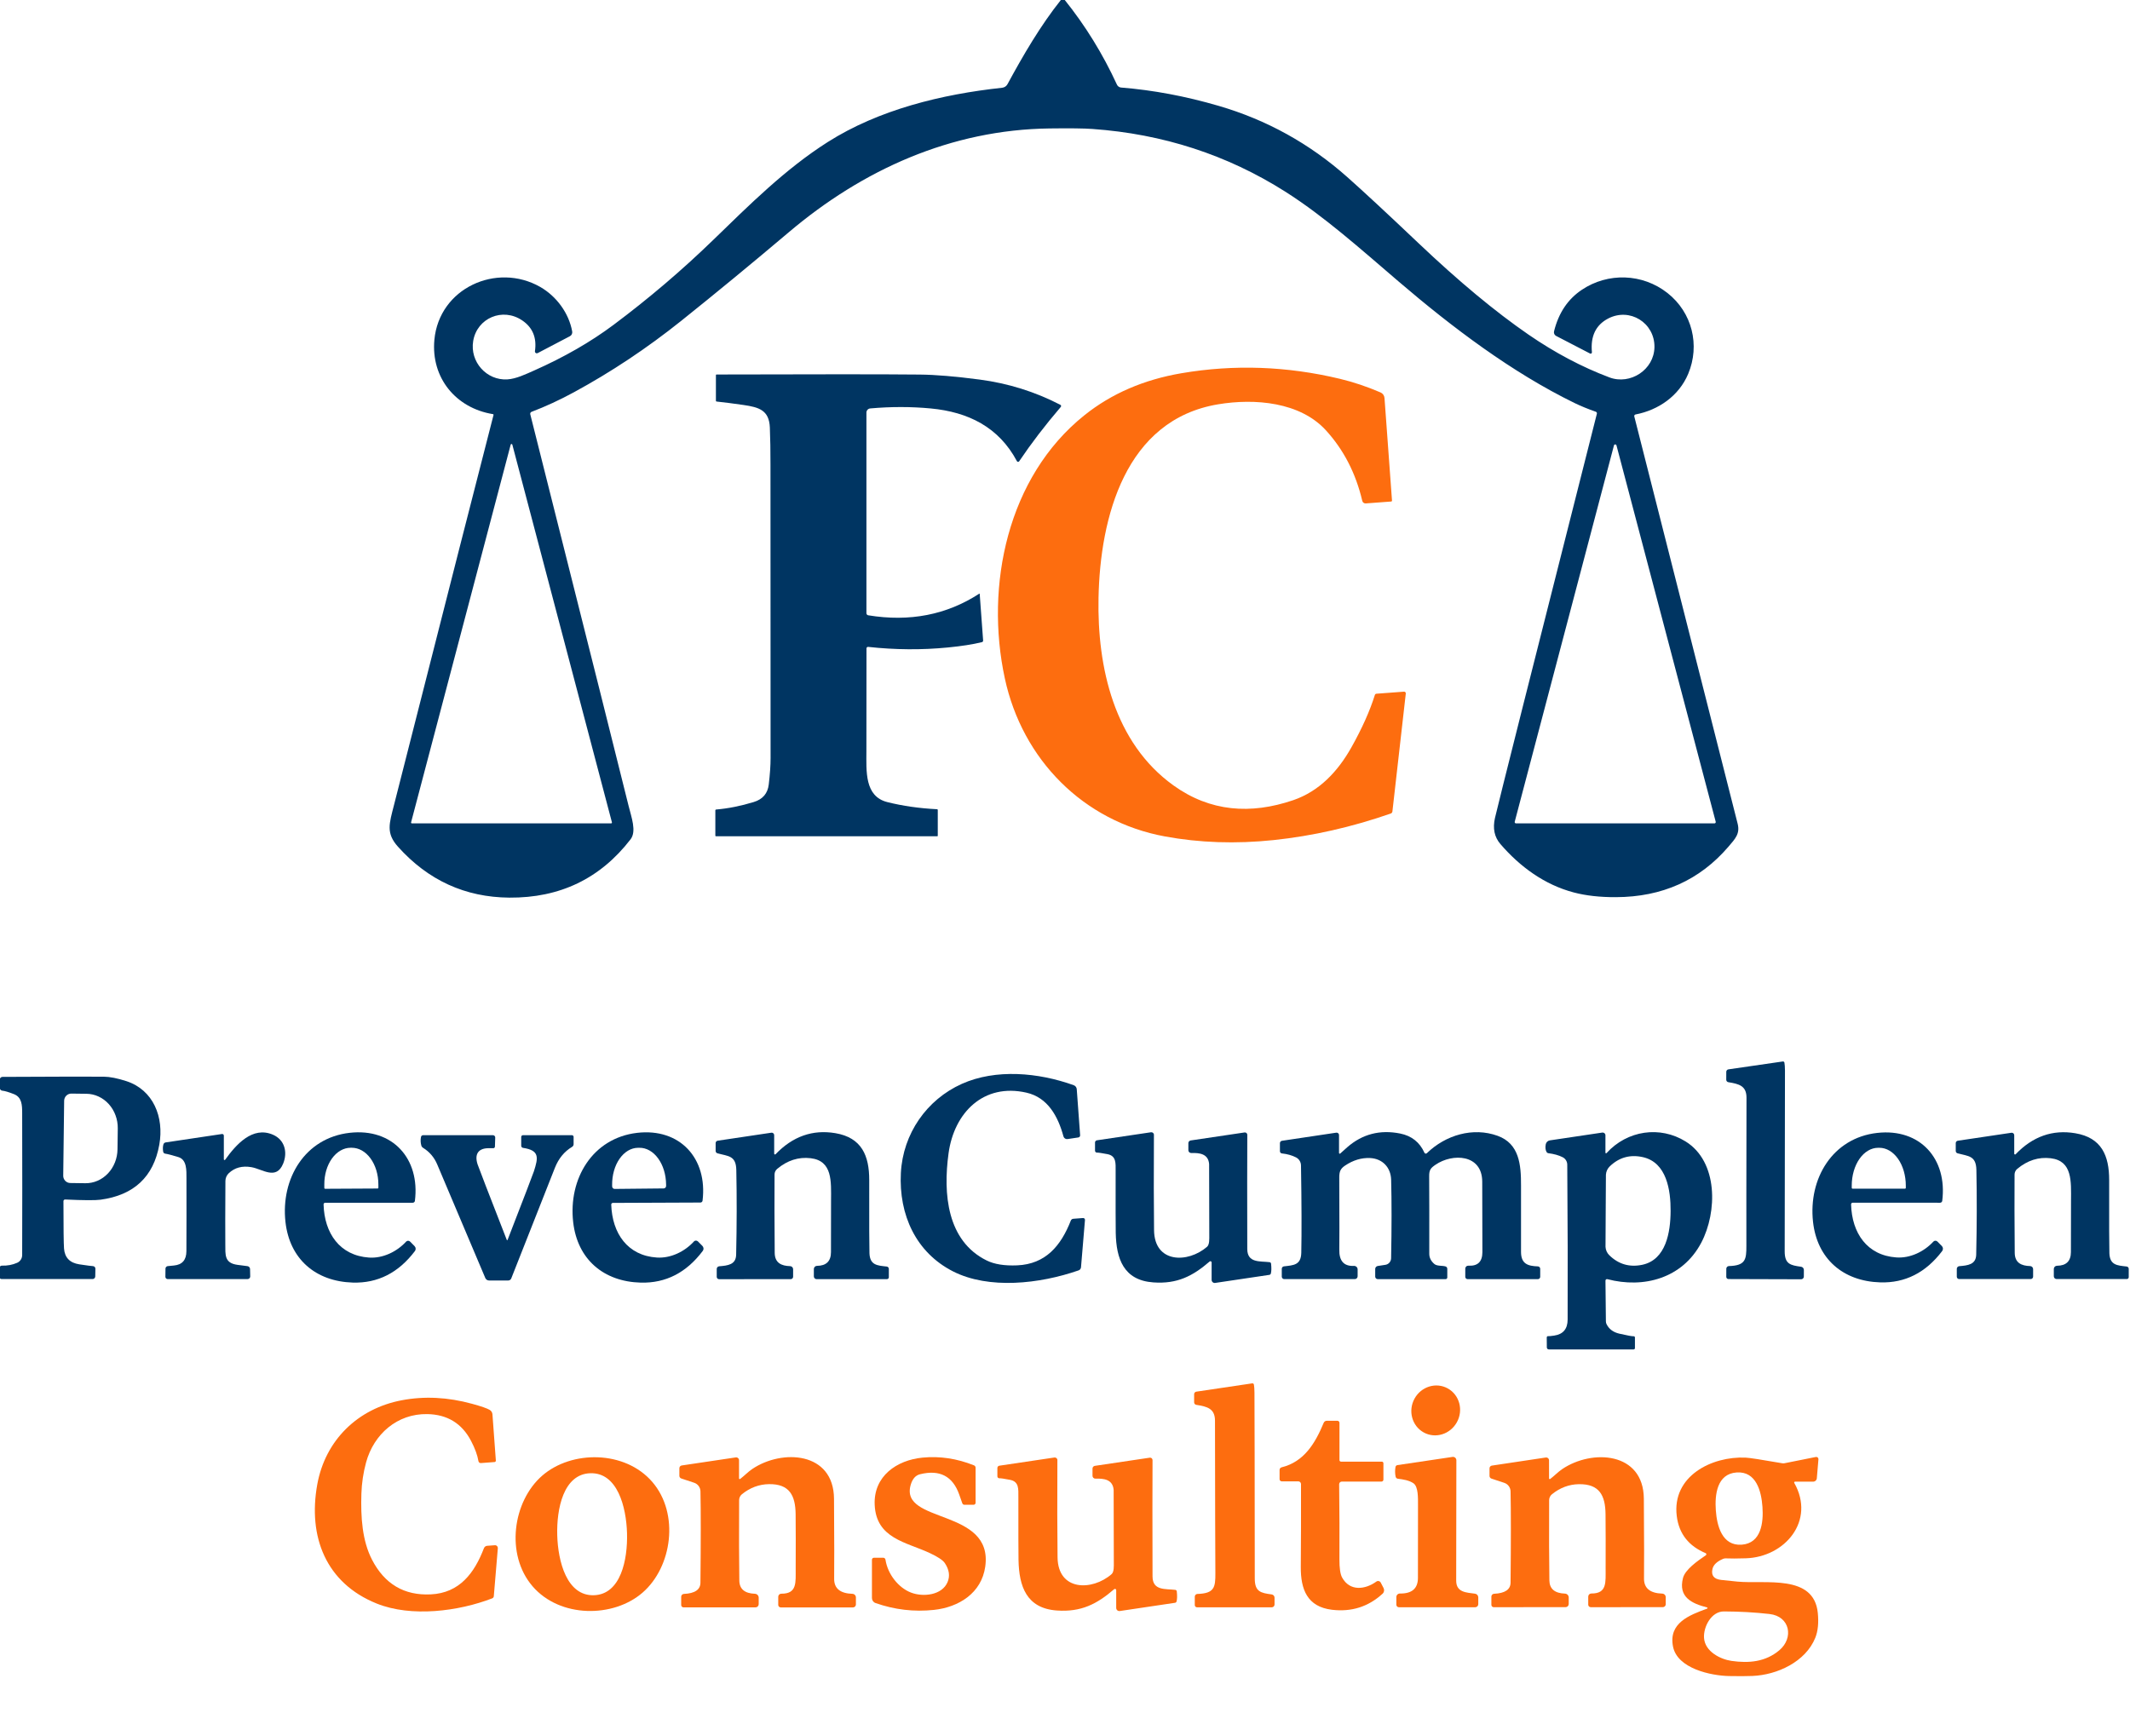 <svg xmlns="http://www.w3.org/2000/svg" width="146" height="119" viewBox="0 0 146 119" fill="none"><g clip-path="url(#clip0_58_822)"><g clip-path="url(#clip1_58_822)"><path d="M109.118 24.15C109.12 24.166 109.117 24.183 109.11 24.197C109.103 24.212 109.093 24.224 109.079 24.233C109.066 24.242 109.051 24.248 109.035 24.249C109.02 24.25 109.004 24.246 108.99 24.238L106.662 23.03C106.607 23.001 106.563 22.954 106.537 22.898C106.512 22.841 106.506 22.777 106.521 22.717C106.831 21.457 107.468 20.507 108.431 19.865C110.215 18.673 112.579 18.738 114.296 20.088C115.994 21.426 116.541 23.671 115.716 25.633C115.081 27.143 113.685 28.112 112.106 28.416C112.091 28.419 112.077 28.424 112.065 28.433C112.053 28.441 112.042 28.452 112.034 28.465C112.027 28.477 112.021 28.492 112.019 28.506C112.017 28.521 112.018 28.536 112.022 28.551C116.033 44.35 118.394 53.657 119.106 56.472C119.279 57.157 118.947 57.498 118.473 58.051C116.505 60.345 113.934 61.498 110.761 61.509C109.662 61.513 108.698 61.405 107.869 61.185C105.873 60.658 104.185 59.427 102.839 57.86C102.432 57.386 102.31 56.792 102.472 56.08C102.697 55.097 105.025 45.858 109.457 28.365C109.465 28.338 109.461 28.309 109.448 28.284C109.435 28.259 109.413 28.24 109.387 28.23C108.84 28.038 108.354 27.838 107.927 27.631C103.627 25.533 99.554 22.454 95.872 19.304C93.26 17.069 90.742 14.814 88.086 13.131C84.112 10.615 79.712 9.185 74.885 8.842C74.314 8.8 73.337 8.788 71.954 8.806C65.184 8.888 59.125 11.643 54.08 15.912C51.544 18.057 49.078 20.088 46.685 22.003C44.347 23.872 41.899 25.502 39.34 26.892C38.367 27.421 37.398 27.869 36.433 28.236C36.401 28.248 36.375 28.271 36.359 28.302C36.343 28.332 36.339 28.367 36.347 28.401C40.428 44.613 42.675 53.564 43.087 55.252C43.275 56.018 43.648 56.989 43.221 57.544C41.145 60.236 38.375 61.568 34.91 61.541C31.887 61.517 29.344 60.354 27.28 58.051C26.444 57.118 26.681 56.472 27.003 55.207C30.77 40.396 33.044 31.478 33.828 28.453C33.83 28.447 33.83 28.44 33.829 28.433C33.828 28.427 33.825 28.42 33.822 28.415C33.818 28.409 33.813 28.404 33.807 28.4C33.802 28.397 33.795 28.394 33.789 28.393C31.247 27.981 29.535 25.903 29.774 23.3C30.102 19.748 34.044 17.972 37.025 19.67C38.145 20.309 38.998 21.473 39.221 22.728C39.232 22.791 39.223 22.857 39.195 22.915C39.167 22.973 39.121 23.02 39.065 23.05L36.854 24.209C36.833 24.219 36.81 24.224 36.786 24.223C36.763 24.221 36.74 24.213 36.721 24.199C36.701 24.185 36.686 24.166 36.677 24.145C36.668 24.123 36.664 24.099 36.668 24.076C36.801 23.16 36.514 22.46 35.809 21.977C34.457 21.047 32.697 21.808 32.435 23.377C32.195 24.81 33.357 26.096 34.774 26.011C35.37 25.976 36.022 25.663 36.619 25.398C38.674 24.486 40.488 23.443 42.061 22.267C44.468 20.467 46.736 18.535 48.866 16.471C51.361 14.051 53.827 11.587 56.739 9.737C60.235 7.519 64.544 6.462 68.695 6.016C68.77 6.007 68.842 5.981 68.906 5.939C68.969 5.896 69.021 5.839 69.058 5.772C70.14 3.774 71.328 1.735 72.743 -0.034C72.756 -0.05 72.772 -0.063 72.79 -0.072C72.809 -0.081 72.829 -0.086 72.85 -0.086C72.87 -0.086 72.891 -0.081 72.909 -0.072C72.928 -0.063 72.944 -0.05 72.957 -0.034C74.394 1.754 75.594 3.699 76.559 5.8C76.584 5.856 76.624 5.905 76.675 5.94C76.725 5.976 76.784 5.997 76.846 6.002C79.036 6.177 81.263 6.595 83.528 7.256C86.827 8.218 89.77 9.848 92.356 12.146C93.474 13.139 95.103 14.651 97.243 16.683C99.988 19.289 102.497 21.374 104.77 22.94C106.584 24.188 108.433 25.166 110.318 25.875C111.744 26.41 113.383 25.355 113.404 23.794C113.426 22.138 111.713 21.055 110.217 21.845C109.379 22.289 109.013 23.057 109.118 24.15ZM28.178 56.378C28.176 56.386 28.175 56.395 28.177 56.404C28.179 56.413 28.183 56.421 28.188 56.428C28.193 56.435 28.2 56.441 28.208 56.445C28.216 56.449 28.225 56.451 28.234 56.451H41.888C41.897 56.451 41.905 56.449 41.913 56.445C41.921 56.441 41.928 56.435 41.934 56.428C41.939 56.421 41.943 56.413 41.944 56.404C41.946 56.395 41.946 56.386 41.944 56.378L35.117 30.483C35.113 30.47 35.106 30.459 35.096 30.451C35.086 30.444 35.074 30.439 35.061 30.439C35.048 30.439 35.035 30.444 35.025 30.451C35.015 30.459 35.008 30.47 35.005 30.483L28.178 56.378ZM103.826 56.339C103.823 56.352 103.822 56.366 103.825 56.379C103.828 56.392 103.833 56.405 103.842 56.416C103.85 56.427 103.86 56.435 103.873 56.441C103.885 56.448 103.898 56.451 103.912 56.451H117.517C117.531 56.451 117.544 56.448 117.556 56.441C117.568 56.435 117.579 56.427 117.587 56.416C117.596 56.405 117.601 56.392 117.604 56.379C117.607 56.366 117.606 56.352 117.603 56.339L110.8 30.533C110.795 30.515 110.783 30.498 110.768 30.487C110.752 30.475 110.734 30.469 110.714 30.469C110.695 30.469 110.676 30.475 110.661 30.487C110.646 30.498 110.634 30.515 110.629 30.533L103.826 56.339Z" fill="#003562"></path><path d="M96.239 47.42C96.255 47.419 96.272 47.421 96.287 47.427C96.303 47.433 96.317 47.443 96.329 47.455C96.34 47.467 96.349 47.481 96.354 47.497C96.36 47.512 96.362 47.529 96.36 47.546L95.442 55.634C95.438 55.666 95.425 55.696 95.405 55.722C95.385 55.747 95.358 55.766 95.328 55.776C92.641 56.71 89.963 57.316 87.295 57.596C84.705 57.867 82.222 57.783 79.846 57.345C74.257 56.316 70.074 52.075 68.875 46.509C67.504 40.156 69.052 32.694 74.33 28.47C76.18 26.988 78.401 26.027 80.995 25.586C84.595 24.974 88.212 25.102 91.846 25.972C92.781 26.197 93.709 26.509 94.632 26.907C94.707 26.939 94.771 26.992 94.818 27.058C94.865 27.125 94.894 27.204 94.9 27.286L95.414 34.317C95.415 34.325 95.414 34.333 95.412 34.341C95.409 34.349 95.405 34.356 95.4 34.362C95.395 34.369 95.388 34.374 95.381 34.378C95.374 34.381 95.366 34.384 95.358 34.384L93.613 34.514C93.56 34.517 93.507 34.502 93.463 34.47C93.42 34.438 93.389 34.392 93.377 34.34C92.932 32.444 92.098 30.828 90.874 29.491C89.11 27.567 86.023 27.297 83.492 27.72C77.13 28.781 75.408 35.464 75.298 40.99C75.203 45.743 76.363 50.921 80.432 53.846C82.95 55.656 85.73 55.853 88.643 54.86C90.421 54.253 91.701 52.896 92.632 51.237C93.359 49.942 93.895 48.745 94.239 47.647C94.246 47.623 94.26 47.602 94.279 47.587C94.299 47.571 94.322 47.562 94.347 47.561L96.239 47.42Z" fill="#FD6D0F"></path><path d="M67.127 40.7C67.129 40.698 67.132 40.697 67.135 40.697C67.138 40.697 67.141 40.697 67.144 40.699C67.146 40.7 67.148 40.702 67.15 40.705C67.152 40.707 67.153 40.71 67.153 40.713L67.388 43.914C67.389 43.939 67.382 43.965 67.367 43.985C67.352 44.006 67.33 44.02 67.306 44.026C66.68 44.179 65.904 44.3 64.98 44.39C63.183 44.566 61.359 44.553 59.507 44.35C59.492 44.349 59.477 44.351 59.464 44.355C59.45 44.36 59.437 44.367 59.427 44.377C59.416 44.387 59.407 44.398 59.401 44.412C59.396 44.425 59.393 44.439 59.393 44.453C59.394 44.598 59.392 46.942 59.387 51.485C59.385 52.873 59.255 54.597 60.819 54.991C61.871 55.255 63.009 55.418 64.233 55.48C64.245 55.481 64.257 55.486 64.266 55.495C64.275 55.504 64.279 55.516 64.279 55.529V57.302C64.279 57.31 64.276 57.317 64.271 57.323C64.265 57.328 64.257 57.332 64.25 57.332H49.071C49.061 57.332 49.051 57.328 49.044 57.321C49.037 57.314 49.033 57.304 49.033 57.294V55.551C49.033 55.539 49.038 55.526 49.047 55.517C49.055 55.508 49.067 55.502 49.08 55.501C49.91 55.431 50.772 55.26 51.665 54.987C52.279 54.8 52.622 54.4 52.694 53.786C52.778 53.081 52.819 52.477 52.819 51.972C52.809 40.066 52.807 33.361 52.812 31.858C52.814 30.916 52.8 30.065 52.769 29.306C52.719 28.118 52.022 27.919 50.959 27.765C50.254 27.663 49.64 27.584 49.117 27.529C49.105 27.528 49.093 27.523 49.085 27.514C49.077 27.505 49.072 27.493 49.072 27.48V25.721C49.072 25.715 49.074 25.709 49.076 25.704C49.078 25.698 49.081 25.693 49.085 25.689C49.09 25.685 49.094 25.681 49.1 25.679C49.105 25.677 49.111 25.676 49.117 25.676C56.012 25.655 60.653 25.656 63.039 25.68C64.126 25.69 65.499 25.805 67.158 26.024C69.109 26.282 70.95 26.858 72.682 27.754C72.695 27.761 72.706 27.77 72.715 27.781C72.723 27.793 72.729 27.806 72.732 27.82C72.734 27.834 72.734 27.849 72.73 27.863C72.726 27.877 72.719 27.89 72.71 27.9C71.636 29.156 70.685 30.398 69.857 31.628C69.848 31.64 69.836 31.651 69.822 31.657C69.808 31.664 69.793 31.667 69.778 31.666C69.763 31.665 69.748 31.66 69.735 31.652C69.722 31.644 69.711 31.632 69.704 31.618C68.464 29.285 66.371 28.245 63.793 28.003C62.45 27.876 61.068 27.875 59.648 28.002C59.577 28.008 59.512 28.041 59.464 28.093C59.416 28.146 59.389 28.215 59.389 28.286V42.04C59.389 42.074 59.401 42.108 59.423 42.134C59.446 42.161 59.476 42.178 59.51 42.184C62.351 42.65 64.89 42.155 67.127 40.7Z" fill="#003562"></path><path d="M118.474 87.691C118.435 87.69 118.398 87.674 118.37 87.646C118.342 87.618 118.327 87.58 118.327 87.541L118.329 86.982C118.329 86.935 118.348 86.89 118.381 86.856C118.414 86.822 118.459 86.802 118.506 86.801C119.644 86.769 119.709 86.356 119.705 85.414C119.7 84.066 119.703 80.681 119.713 75.259C119.714 74.434 119.187 74.312 118.467 74.194C118.427 74.188 118.391 74.167 118.365 74.136C118.339 74.105 118.325 74.066 118.325 74.025L118.327 73.482C118.327 73.442 118.342 73.402 118.368 73.372C118.394 73.341 118.431 73.321 118.47 73.315L122.201 72.774C122.225 72.77 122.251 72.776 122.271 72.79C122.292 72.805 122.307 72.827 122.312 72.852C122.335 72.97 122.347 73.151 122.35 73.396C122.353 74.743 122.347 78.874 122.331 85.789C122.329 86.669 122.729 86.748 123.456 86.847C123.508 86.855 123.557 86.881 123.592 86.922C123.627 86.963 123.646 87.015 123.646 87.069L123.644 87.518C123.644 87.543 123.639 87.568 123.63 87.591C123.62 87.613 123.606 87.634 123.589 87.652C123.572 87.669 123.551 87.683 123.529 87.692C123.506 87.701 123.482 87.706 123.458 87.706L118.474 87.691Z" fill="#003562"></path><path d="M74.237 83.508C74.254 83.507 74.272 83.509 74.289 83.515C74.305 83.522 74.321 83.531 74.333 83.544C74.346 83.557 74.355 83.573 74.362 83.59C74.368 83.607 74.37 83.625 74.369 83.643L74.097 86.883C74.093 86.931 74.075 86.977 74.046 87.015C74.016 87.053 73.977 87.081 73.931 87.097C71.249 88.03 67.773 88.41 65.326 87.166C62.791 85.877 61.601 83.296 61.75 80.418C61.892 77.723 63.519 75.392 65.927 74.31C68.255 73.265 71.183 73.529 73.6 74.402C73.657 74.423 73.707 74.46 73.743 74.508C73.78 74.557 73.802 74.615 73.806 74.676L74.037 77.83C74.04 77.866 74.029 77.902 74.006 77.931C73.984 77.959 73.952 77.978 73.916 77.983L73.173 78.094C73.112 78.103 73.051 78.089 72.999 78.055C72.948 78.021 72.91 77.97 72.894 77.91C72.52 76.535 71.821 75.246 70.359 74.912C67.41 74.241 65.4 76.289 65.019 79.065C64.637 81.85 64.912 85.073 67.626 86.415C68.154 86.677 68.853 86.789 69.721 86.752C71.674 86.668 72.721 85.412 73.4 83.68C73.414 83.646 73.437 83.617 73.467 83.595C73.497 83.573 73.532 83.561 73.568 83.559L74.237 83.508Z" fill="#003562"></path><path d="M4.349 82.35C4.35 84.18 4.363 85.261 4.388 85.594C4.435 86.221 4.786 86.584 5.442 86.683C5.985 86.764 6.294 86.804 6.367 86.804C6.39 86.805 6.413 86.809 6.434 86.819C6.455 86.828 6.474 86.841 6.49 86.857C6.506 86.874 6.518 86.894 6.527 86.915C6.535 86.936 6.539 86.959 6.539 86.982L6.529 87.511C6.528 87.559 6.509 87.605 6.475 87.638C6.441 87.672 6.396 87.691 6.349 87.691H0.105C0.067 87.691 0.032 87.676 0.006 87.649C-0.02 87.622 -0.035 87.586 -0.035 87.548V86.934C-0.035 86.912 -0.031 86.89 -0.022 86.87C-0.014 86.85 -0.002 86.832 0.014 86.816C0.029 86.801 0.048 86.789 0.068 86.781C0.088 86.774 0.109 86.77 0.131 86.771C0.502 86.784 0.851 86.719 1.177 86.576C1.279 86.531 1.365 86.457 1.426 86.363C1.487 86.27 1.519 86.161 1.52 86.049C1.529 83.137 1.529 79.894 1.52 76.319C1.52 75.768 1.505 75.227 0.95 75.011C0.584 74.868 0.32 74.79 0.159 74.777C0.112 74.773 0.069 74.752 0.038 74.718C0.006 74.683 -0.011 74.638 -0.011 74.591V74.01C-0.011 73.963 0.008 73.917 0.041 73.883C0.074 73.85 0.119 73.831 0.166 73.831C3.853 73.812 6.172 73.808 7.121 73.817C7.537 73.823 8.049 73.924 8.658 74.121C10.507 74.721 11.259 76.585 10.919 78.482C10.524 80.682 9.182 81.938 6.892 82.251C6.542 82.299 5.733 82.295 4.466 82.237C4.451 82.237 4.436 82.239 4.421 82.244C4.407 82.25 4.394 82.258 4.383 82.268C4.372 82.279 4.364 82.291 4.358 82.305C4.352 82.32 4.349 82.335 4.349 82.35ZM4.397 75.465L4.334 80.607C4.333 80.672 4.345 80.737 4.369 80.797C4.393 80.857 4.429 80.912 4.474 80.959C4.519 81.005 4.573 81.042 4.632 81.068C4.691 81.093 4.755 81.107 4.82 81.107L5.853 81.121C6.139 81.124 6.422 81.067 6.687 80.952C6.952 80.837 7.194 80.666 7.398 80.451C7.603 80.235 7.766 79.978 7.878 79.694C7.991 79.41 8.051 79.105 8.054 78.797L8.073 77.365C8.077 77.056 8.024 76.75 7.918 76.464C7.813 76.177 7.656 75.916 7.456 75.695C7.257 75.475 7.02 75.299 6.757 75.178C6.495 75.056 6.213 74.992 5.928 74.989L4.894 74.976C4.83 74.975 4.766 74.987 4.706 75.011C4.646 75.035 4.591 75.071 4.545 75.117C4.499 75.162 4.462 75.216 4.437 75.276C4.411 75.336 4.398 75.4 4.397 75.465Z" fill="#003562"></path><path d="M15.343 79.484C15.343 79.495 15.346 79.505 15.352 79.513C15.358 79.521 15.367 79.528 15.376 79.531C15.386 79.534 15.397 79.534 15.407 79.531C15.417 79.527 15.426 79.521 15.432 79.513C16.174 78.478 17.306 77.185 18.712 77.796C19.514 78.145 19.729 78.997 19.408 79.779C18.933 80.933 18 80.152 17.23 80.02C16.601 79.912 16.084 80.052 15.676 80.44C15.606 80.508 15.549 80.589 15.511 80.679C15.472 80.769 15.452 80.865 15.451 80.963C15.439 83.055 15.436 84.498 15.444 85.292C15.451 86.021 15.365 86.598 16.285 86.718C16.691 86.772 16.917 86.801 16.961 86.806C17.009 86.812 17.054 86.834 17.087 86.87C17.12 86.906 17.139 86.953 17.14 87.001L17.151 87.507C17.152 87.531 17.148 87.555 17.139 87.578C17.13 87.6 17.117 87.621 17.1 87.638C17.084 87.655 17.063 87.669 17.041 87.678C17.019 87.688 16.995 87.693 16.971 87.693H11.492C11.471 87.693 11.451 87.689 11.432 87.681C11.413 87.673 11.396 87.662 11.382 87.647C11.368 87.632 11.356 87.615 11.348 87.597C11.341 87.578 11.337 87.558 11.337 87.537L11.343 86.975C11.344 86.935 11.358 86.896 11.384 86.865C11.41 86.834 11.445 86.814 11.484 86.806C11.504 86.802 11.65 86.788 11.92 86.763C12.489 86.711 12.774 86.384 12.777 85.783C12.784 84.151 12.786 82.48 12.781 80.77C12.779 80.249 12.816 79.511 12.231 79.331C11.8 79.198 11.496 79.119 11.319 79.093C11.285 79.088 11.254 79.072 11.23 79.048C11.206 79.024 11.19 78.992 11.185 78.958C11.154 78.774 11.159 78.609 11.2 78.463C11.21 78.427 11.23 78.394 11.258 78.369C11.286 78.344 11.321 78.328 11.358 78.323L15.216 77.747C15.232 77.745 15.248 77.746 15.263 77.75C15.278 77.755 15.292 77.763 15.304 77.773C15.316 77.784 15.326 77.796 15.333 77.811C15.339 77.826 15.343 77.842 15.343 77.858V79.484Z" fill="#003562"></path><path d="M22.291 82.459C22.276 82.459 22.261 82.462 22.247 82.467C22.234 82.473 22.221 82.482 22.211 82.493C22.2 82.504 22.192 82.516 22.187 82.531C22.181 82.545 22.179 82.56 22.179 82.575C22.235 84.55 23.285 86.079 25.291 86.218C26.237 86.283 27.198 85.819 27.833 85.129C27.851 85.11 27.872 85.094 27.895 85.084C27.919 85.073 27.945 85.067 27.971 85.066C27.997 85.066 28.022 85.071 28.046 85.081C28.07 85.09 28.092 85.105 28.11 85.123L28.412 85.429C28.457 85.474 28.485 85.534 28.489 85.598C28.494 85.662 28.475 85.726 28.436 85.777C27.309 87.265 25.891 87.984 24.183 87.933C21.632 87.856 19.85 86.319 19.567 83.776C19.237 80.8 20.904 78.013 23.967 77.665C26.917 77.331 28.801 79.443 28.44 82.327C28.436 82.363 28.419 82.397 28.391 82.421C28.364 82.445 28.328 82.458 28.291 82.459H22.291ZM22.282 81.503L25.887 81.484C25.9 81.484 25.913 81.479 25.923 81.469C25.932 81.46 25.937 81.447 25.937 81.433L25.935 81.186C25.934 80.857 25.885 80.531 25.793 80.228C25.7 79.924 25.565 79.649 25.396 79.417C25.226 79.185 25.025 79.002 24.805 78.877C24.584 78.752 24.348 78.689 24.11 78.69H24.029C23.548 78.692 23.088 78.959 22.751 79.43C22.414 79.902 22.226 80.54 22.23 81.205L22.231 81.452C22.231 81.466 22.237 81.478 22.246 81.488C22.256 81.498 22.268 81.503 22.282 81.503Z" fill="#003562"></path><path d="M42.008 82.47C41.993 82.47 41.979 82.473 41.965 82.479C41.951 82.485 41.938 82.493 41.928 82.504C41.918 82.515 41.91 82.528 41.904 82.542C41.899 82.556 41.896 82.571 41.897 82.586C41.962 84.561 43.018 86.087 45.023 86.216C45.971 86.278 46.93 85.809 47.562 85.118C47.579 85.098 47.6 85.083 47.624 85.072C47.647 85.061 47.673 85.055 47.699 85.054C47.725 85.053 47.751 85.058 47.775 85.068C47.799 85.077 47.821 85.092 47.839 85.11L48.143 85.416C48.188 85.46 48.216 85.52 48.221 85.585C48.226 85.649 48.207 85.713 48.169 85.764C47.046 87.256 45.631 87.98 43.923 87.936C41.371 87.869 39.582 86.34 39.289 83.798C38.947 80.823 40.604 78.03 43.666 77.668C46.614 77.324 48.508 79.428 48.157 82.312C48.154 82.349 48.137 82.382 48.109 82.407C48.082 82.432 48.046 82.445 48.009 82.445L42.008 82.47ZM42.133 81.512L45.489 81.478C45.511 81.478 45.534 81.474 45.554 81.465C45.575 81.456 45.594 81.443 45.609 81.427C45.625 81.41 45.638 81.391 45.646 81.37C45.654 81.349 45.659 81.327 45.658 81.304L45.657 81.201C45.653 80.869 45.603 80.541 45.51 80.235C45.416 79.929 45.281 79.652 45.111 79.419C44.942 79.186 44.742 79.002 44.522 78.877C44.302 78.752 44.068 78.689 43.831 78.692H43.731C43.495 78.694 43.261 78.762 43.044 78.891C42.828 79.021 42.631 79.209 42.467 79.445C42.302 79.682 42.172 79.962 42.085 80.27C41.998 80.577 41.955 80.906 41.958 81.239L41.96 81.342C41.96 81.364 41.965 81.387 41.974 81.407C41.983 81.428 41.995 81.447 42.011 81.463C42.028 81.479 42.047 81.491 42.068 81.5C42.088 81.508 42.111 81.512 42.133 81.512Z" fill="#003562"></path><path d="M53.066 79.095C53.066 79.106 53.07 79.116 53.076 79.126C53.082 79.135 53.091 79.142 53.101 79.146C53.111 79.15 53.122 79.151 53.133 79.149C53.144 79.147 53.154 79.142 53.161 79.134C54.335 77.909 55.701 77.427 57.26 77.689C59.061 77.993 59.584 79.228 59.581 80.909C59.577 83.903 59.582 85.576 59.597 85.927C59.631 86.748 60.139 86.763 60.783 86.834C60.823 86.839 60.859 86.858 60.885 86.887C60.911 86.916 60.925 86.953 60.925 86.992V87.567C60.925 87.584 60.922 87.601 60.915 87.617C60.909 87.632 60.899 87.647 60.887 87.659C60.876 87.671 60.861 87.68 60.846 87.687C60.83 87.693 60.813 87.696 60.797 87.696L55.973 87.698C55.949 87.698 55.924 87.693 55.901 87.684C55.878 87.674 55.857 87.66 55.84 87.642C55.822 87.624 55.808 87.603 55.799 87.58C55.79 87.557 55.785 87.532 55.785 87.507V87.005C55.785 86.947 55.808 86.892 55.848 86.851C55.889 86.809 55.944 86.786 56.001 86.786C56.638 86.781 56.957 86.467 56.959 85.845C56.957 84.621 56.959 83.444 56.964 82.316C56.97 81.004 57.072 79.584 55.566 79.406C54.739 79.308 53.974 79.552 53.273 80.137C53.216 80.184 53.17 80.244 53.138 80.311C53.107 80.379 53.09 80.452 53.091 80.526C53.081 82.007 53.084 83.797 53.102 85.897C53.109 86.591 53.569 86.791 54.158 86.806C54.213 86.807 54.265 86.83 54.304 86.87C54.343 86.909 54.364 86.963 54.364 87.018V87.533C54.364 87.577 54.347 87.619 54.316 87.65C54.286 87.681 54.244 87.698 54.2 87.698L49.286 87.7C49.244 87.7 49.204 87.683 49.174 87.653C49.144 87.623 49.128 87.582 49.128 87.539V86.999C49.128 86.953 49.145 86.909 49.176 86.875C49.207 86.841 49.249 86.82 49.295 86.816C49.889 86.767 50.444 86.707 50.459 86.023C50.504 83.995 50.508 82.059 50.47 80.213C50.45 79.216 49.921 79.276 49.174 79.069C49.139 79.059 49.108 79.037 49.086 79.008C49.064 78.979 49.053 78.944 49.053 78.907V78.368C49.053 78.329 49.067 78.291 49.093 78.261C49.119 78.232 49.154 78.212 49.193 78.206L52.873 77.657C52.897 77.654 52.921 77.656 52.945 77.662C52.968 77.669 52.989 77.681 53.008 77.697C53.026 77.713 53.041 77.733 53.051 77.755C53.061 77.777 53.066 77.802 53.066 77.826V79.095Z" fill="#003562"></path><path d="M83.05 86.549C83.05 86.534 83.046 86.518 83.037 86.505C83.029 86.492 83.016 86.481 83.002 86.475C82.988 86.468 82.972 86.466 82.956 86.468C82.941 86.471 82.926 86.477 82.914 86.488C81.756 87.487 80.695 88.037 79.058 87.921C77.009 87.777 76.514 86.291 76.478 84.527C76.47 84.088 76.467 82.676 76.471 80.292C76.471 79.751 76.523 79.248 75.91 79.128C75.519 79.053 75.281 79.018 75.195 79.022C75.178 79.023 75.16 79.02 75.144 79.015C75.127 79.009 75.112 78.999 75.099 78.987C75.086 78.975 75.076 78.96 75.069 78.944C75.062 78.928 75.058 78.91 75.058 78.892V78.33C75.058 78.293 75.071 78.258 75.095 78.23C75.119 78.202 75.152 78.184 75.188 78.178L78.896 77.627C78.921 77.624 78.946 77.626 78.97 77.633C78.994 77.64 79.016 77.652 79.035 77.668C79.054 77.685 79.069 77.705 79.079 77.728C79.09 77.75 79.095 77.775 79.095 77.8C79.081 80.497 79.084 82.678 79.104 84.344C79.132 86.624 81.428 86.611 82.736 85.48C82.913 85.328 82.89 84.923 82.89 84.67C82.888 81.481 82.884 79.862 82.879 79.811C82.823 79.095 82.212 79.033 81.654 79.05C81.628 79.05 81.603 79.046 81.579 79.037C81.555 79.027 81.533 79.013 81.514 78.995C81.496 78.977 81.481 78.956 81.471 78.932C81.461 78.908 81.456 78.882 81.456 78.857V78.373C81.456 78.329 81.472 78.285 81.501 78.252C81.531 78.218 81.571 78.196 81.615 78.189L85.309 77.64C85.332 77.637 85.356 77.638 85.378 77.645C85.401 77.651 85.421 77.663 85.439 77.678C85.457 77.693 85.471 77.712 85.481 77.734C85.49 77.755 85.496 77.778 85.496 77.802C85.486 79.539 85.485 82.15 85.494 85.633C85.497 86.606 86.373 86.454 87.024 86.534C87.05 86.538 87.075 86.549 87.093 86.568C87.111 86.586 87.123 86.61 87.125 86.636C87.157 86.928 87.152 87.154 87.11 87.312C87.103 87.336 87.09 87.357 87.072 87.373C87.053 87.39 87.03 87.4 87.006 87.404L83.291 87.957C83.261 87.961 83.23 87.959 83.201 87.95C83.172 87.942 83.146 87.927 83.123 87.907C83.1 87.887 83.082 87.863 83.069 87.835C83.057 87.807 83.05 87.777 83.05 87.747V86.549Z" fill="#003562"></path><path d="M91.868 79.083C92.102 78.872 92.261 78.729 92.347 78.654C93.382 77.75 94.593 77.437 95.978 77.715C96.759 77.873 97.312 78.311 97.636 79.029C97.643 79.045 97.653 79.058 97.666 79.069C97.679 79.079 97.695 79.086 97.712 79.089C97.728 79.092 97.745 79.091 97.762 79.087C97.778 79.082 97.793 79.073 97.805 79.061C99.087 77.817 100.966 77.258 102.655 77.871C104.139 78.409 104.264 79.85 104.258 81.285C104.254 81.878 104.254 83.393 104.258 85.832C104.26 86.649 104.72 86.799 105.414 86.823C105.457 86.825 105.497 86.843 105.527 86.873C105.556 86.904 105.573 86.945 105.573 86.988V87.539C105.573 87.581 105.556 87.621 105.527 87.65C105.498 87.68 105.459 87.696 105.418 87.696H100.593C100.552 87.696 100.512 87.68 100.482 87.65C100.453 87.621 100.437 87.581 100.437 87.539V86.979C100.437 86.951 100.442 86.923 100.453 86.898C100.464 86.872 100.48 86.849 100.5 86.83C100.52 86.811 100.544 86.796 100.57 86.787C100.596 86.777 100.623 86.773 100.651 86.774C101.289 86.812 101.609 86.503 101.61 85.847C101.611 84.24 101.607 82.627 101.599 81.008C101.589 79.123 99.561 79.055 98.397 79.854C98.068 80.079 97.958 80.204 97.962 80.643C97.97 82.041 97.973 83.812 97.969 85.956C97.968 86.227 98.085 86.461 98.319 86.66C98.507 86.817 98.863 86.756 99.087 86.827C99.121 86.838 99.15 86.859 99.171 86.888C99.192 86.918 99.204 86.953 99.204 86.99V87.582C99.204 87.597 99.201 87.612 99.195 87.626C99.19 87.64 99.181 87.652 99.171 87.663C99.161 87.674 99.148 87.682 99.135 87.688C99.121 87.694 99.107 87.696 99.092 87.696H94.433C94.41 87.696 94.388 87.692 94.368 87.683C94.347 87.675 94.329 87.662 94.313 87.646C94.297 87.63 94.285 87.611 94.276 87.59C94.268 87.569 94.263 87.547 94.263 87.524V86.999C94.263 86.95 94.281 86.902 94.313 86.864C94.345 86.827 94.39 86.802 94.438 86.795L94.956 86.716C95.065 86.701 95.164 86.647 95.237 86.564C95.31 86.481 95.351 86.375 95.353 86.265C95.394 84.154 95.394 82.361 95.355 80.882C95.332 80.041 94.764 79.434 93.908 79.394C93.32 79.368 92.752 79.54 92.202 79.908C91.882 80.122 91.798 80.315 91.8 80.734C91.811 83.723 91.812 85.362 91.803 85.652C91.78 86.445 92.114 86.824 92.807 86.789C92.84 86.788 92.872 86.793 92.902 86.805C92.933 86.816 92.961 86.834 92.984 86.856C93.008 86.879 93.026 86.906 93.039 86.936C93.052 86.966 93.058 86.998 93.058 87.031V87.5C93.058 87.551 93.038 87.601 93.002 87.638C92.965 87.674 92.916 87.695 92.865 87.695H88.027C88.005 87.695 87.983 87.69 87.963 87.682C87.942 87.673 87.924 87.661 87.908 87.645C87.893 87.629 87.88 87.611 87.872 87.59C87.863 87.57 87.859 87.548 87.859 87.526V86.988C87.859 86.947 87.874 86.907 87.901 86.876C87.928 86.845 87.966 86.826 88.006 86.821C88.665 86.743 89.177 86.741 89.196 85.888C89.225 84.495 89.218 82.499 89.176 79.899C89.174 79.785 89.142 79.674 89.082 79.578C89.022 79.481 88.937 79.403 88.837 79.351C88.561 79.209 88.237 79.118 87.865 79.078C87.828 79.074 87.795 79.056 87.77 79.028C87.746 79.001 87.733 78.965 87.732 78.928V78.373C87.732 78.334 87.746 78.296 87.772 78.267C87.797 78.237 87.832 78.218 87.87 78.212L91.597 77.655C91.62 77.652 91.643 77.654 91.666 77.661C91.688 77.667 91.709 77.679 91.727 77.694C91.744 77.709 91.758 77.728 91.768 77.749C91.778 77.77 91.783 77.793 91.783 77.817V79.046C91.782 79.056 91.785 79.066 91.791 79.075C91.796 79.083 91.804 79.09 91.813 79.094C91.822 79.098 91.832 79.099 91.842 79.097C91.852 79.095 91.861 79.091 91.868 79.083Z" fill="#003562"></path><path d="M110.044 79.027C110.044 79.036 110.046 79.045 110.051 79.052C110.056 79.059 110.063 79.065 110.071 79.068C110.079 79.072 110.088 79.072 110.096 79.07C110.105 79.068 110.112 79.064 110.118 79.057C111.545 77.487 113.791 77.172 115.541 78.259C117.776 79.648 117.718 83.101 116.612 85.2C115.325 87.64 112.671 88.354 110.174 87.698C110.159 87.694 110.143 87.694 110.127 87.697C110.112 87.7 110.097 87.707 110.085 87.717C110.072 87.727 110.062 87.739 110.056 87.754C110.049 87.768 110.045 87.784 110.046 87.8L110.075 90.59C110.075 90.659 110.091 90.726 110.122 90.787C110.291 91.125 110.585 91.342 111.005 91.437C111.557 91.563 111.881 91.622 111.975 91.613C111.986 91.612 111.998 91.613 112.009 91.617C112.02 91.62 112.03 91.626 112.039 91.634C112.048 91.641 112.054 91.651 112.059 91.662C112.064 91.672 112.066 91.684 112.066 91.696V92.427C112.066 92.45 112.057 92.473 112.039 92.49C112.022 92.507 111.999 92.516 111.975 92.516H106.165C106.128 92.516 106.094 92.502 106.068 92.477C106.042 92.451 106.027 92.416 106.027 92.38L106.021 91.696C106.021 91.682 106.024 91.669 106.029 91.656C106.035 91.644 106.043 91.633 106.054 91.624C106.064 91.616 106.076 91.609 106.089 91.606C106.102 91.603 106.116 91.603 106.129 91.606C106.17 91.614 106.307 91.601 106.539 91.566C107.145 91.474 107.45 91.109 107.453 90.472C107.467 87.401 107.458 83.861 107.427 79.852C107.427 79.745 107.397 79.64 107.341 79.549C107.284 79.458 107.204 79.384 107.109 79.337C106.848 79.204 106.523 79.113 106.133 79.063C106.108 79.059 106.083 79.05 106.062 79.035C106.04 79.021 106.022 79.001 106.008 78.979C105.931 78.844 105.913 78.669 105.952 78.456C105.965 78.387 105.998 78.324 106.049 78.275C106.099 78.226 106.163 78.195 106.232 78.184L109.83 77.648C109.856 77.644 109.883 77.646 109.909 77.653C109.935 77.661 109.959 77.674 109.979 77.691C109.999 77.709 110.016 77.731 110.027 77.755C110.038 77.78 110.044 77.806 110.044 77.834V79.027ZM110.062 83.008C110.052 84.632 110.048 85.456 110.049 85.481C110.06 85.7 110.153 85.905 110.308 86.057C110.939 86.675 111.689 86.894 112.56 86.715C114.202 86.373 114.504 84.469 114.511 83.034C114.521 81.597 114.239 79.691 112.601 79.331C111.734 79.14 110.982 79.35 110.344 79.962C110.186 80.112 110.091 80.316 110.077 80.534C110.076 80.559 110.071 81.383 110.062 83.008Z" fill="#003562"></path><path d="M126.994 82.455C126.979 82.455 126.964 82.458 126.95 82.464C126.937 82.47 126.924 82.478 126.914 82.489C126.903 82.5 126.895 82.513 126.89 82.527C126.884 82.541 126.882 82.556 126.882 82.571C126.936 84.543 127.983 86.07 129.985 86.209C130.929 86.276 131.888 85.811 132.523 85.123C132.541 85.105 132.562 85.09 132.585 85.079C132.609 85.069 132.634 85.063 132.66 85.063C132.686 85.062 132.711 85.067 132.735 85.077C132.759 85.087 132.78 85.101 132.799 85.12L133.1 85.423C133.146 85.469 133.173 85.529 133.178 85.593C133.182 85.657 133.163 85.721 133.125 85.772C131.998 87.256 130.583 87.972 128.877 87.919C126.331 87.841 124.554 86.306 124.273 83.769C123.947 80.798 125.612 78.017 128.67 77.672C131.614 77.341 133.493 79.451 133.13 82.329C133.126 82.365 133.108 82.398 133.081 82.422C133.053 82.445 133.018 82.459 132.981 82.459L126.994 82.455ZM126.979 81.495H130.581C130.595 81.495 130.608 81.49 130.618 81.48C130.627 81.47 130.633 81.457 130.633 81.443V81.284C130.633 80.596 130.442 79.937 130.103 79.451C129.763 78.965 129.303 78.692 128.823 78.692H128.737C128.257 78.692 127.797 78.965 127.457 79.451C127.118 79.937 126.927 80.596 126.927 81.284V81.443C126.927 81.457 126.932 81.47 126.942 81.48C126.952 81.49 126.965 81.495 126.979 81.495Z" fill="#003562"></path><path d="M138.065 79.097C138.065 79.108 138.069 79.118 138.075 79.127C138.081 79.136 138.09 79.144 138.1 79.148C138.11 79.152 138.121 79.153 138.132 79.151C138.142 79.149 138.152 79.144 138.16 79.136C139.332 77.912 140.696 77.431 142.253 77.695C144.052 77.998 144.575 79.231 144.572 80.911C144.567 83.901 144.572 85.573 144.587 85.924C144.62 86.744 145.127 86.759 145.771 86.831C145.81 86.835 145.846 86.854 145.872 86.883C145.898 86.912 145.913 86.949 145.913 86.988V87.561C145.913 87.596 145.899 87.629 145.875 87.653C145.851 87.677 145.818 87.691 145.784 87.691H140.966C140.917 87.691 140.869 87.671 140.833 87.635C140.798 87.6 140.778 87.552 140.778 87.501V86.999C140.778 86.942 140.801 86.886 140.842 86.845C140.882 86.804 140.937 86.781 140.994 86.78C141.63 86.775 141.948 86.462 141.95 85.841C141.95 84.618 141.952 83.443 141.957 82.316C141.963 81.006 142.065 79.586 140.56 79.408C139.735 79.31 138.971 79.554 138.27 80.138C138.213 80.186 138.167 80.245 138.135 80.312C138.104 80.379 138.087 80.453 138.087 80.526C138.077 82.006 138.081 83.794 138.099 85.892C138.104 86.585 138.564 86.786 139.153 86.801C139.208 86.802 139.26 86.824 139.299 86.864C139.338 86.904 139.359 86.957 139.359 87.012V87.526C139.359 87.57 139.342 87.612 139.311 87.642C139.281 87.673 139.239 87.691 139.195 87.691H134.287C134.245 87.691 134.204 87.674 134.175 87.644C134.145 87.613 134.128 87.572 134.128 87.53V86.992C134.128 86.946 134.145 86.901 134.176 86.868C134.207 86.834 134.25 86.812 134.296 86.808C134.888 86.759 135.443 86.699 135.458 86.017C135.504 83.991 135.508 82.056 135.471 80.213C135.45 79.218 134.923 79.276 134.177 79.069C134.142 79.059 134.111 79.038 134.089 79.009C134.067 78.98 134.056 78.945 134.056 78.909V78.369C134.056 78.33 134.07 78.293 134.096 78.263C134.121 78.234 134.157 78.214 134.195 78.208L137.871 77.661C137.895 77.658 137.92 77.659 137.943 77.666C137.967 77.673 137.988 77.685 138.007 77.701C138.025 77.717 138.04 77.737 138.05 77.759C138.06 77.781 138.065 77.805 138.065 77.83V79.097Z" fill="#003562"></path><path d="M34.737 85.007C34.739 85.013 34.742 85.018 34.748 85.021C34.752 85.025 34.758 85.027 34.764 85.027C34.771 85.027 34.776 85.025 34.782 85.021C34.786 85.018 34.79 85.013 34.792 85.007C35.936 82.056 36.537 80.488 36.597 80.303C36.899 79.359 36.99 78.868 35.85 78.697C35.816 78.692 35.785 78.675 35.762 78.648C35.74 78.622 35.727 78.588 35.727 78.553V77.948C35.727 77.932 35.73 77.916 35.736 77.902C35.742 77.887 35.751 77.874 35.762 77.863C35.773 77.852 35.786 77.843 35.801 77.837C35.815 77.831 35.831 77.828 35.846 77.828H39.202C39.233 77.828 39.262 77.84 39.284 77.862C39.306 77.885 39.318 77.915 39.318 77.946V78.443C39.318 78.48 39.308 78.517 39.29 78.55C39.271 78.582 39.245 78.609 39.213 78.628C38.68 78.948 38.287 79.427 38.035 80.066C37.354 81.787 36.357 84.314 35.044 87.648C35.027 87.69 34.999 87.726 34.962 87.751C34.924 87.776 34.88 87.79 34.835 87.79H33.522C33.468 87.79 33.414 87.774 33.368 87.744C33.323 87.713 33.287 87.67 33.265 87.62C31.386 83.188 30.288 80.596 29.973 79.842C29.768 79.35 29.442 78.967 28.995 78.692C28.938 78.656 28.896 78.599 28.878 78.532C28.825 78.34 28.818 78.145 28.858 77.946C28.863 77.913 28.881 77.883 28.907 77.862C28.933 77.84 28.967 77.828 29.001 77.828H33.789C33.81 77.828 33.831 77.832 33.85 77.84C33.869 77.848 33.887 77.86 33.901 77.875C33.916 77.891 33.927 77.908 33.935 77.928C33.942 77.947 33.946 77.968 33.945 77.989L33.925 78.613C33.924 78.63 33.92 78.646 33.912 78.661C33.904 78.676 33.894 78.689 33.88 78.699C33.867 78.709 33.852 78.716 33.836 78.72C33.82 78.723 33.803 78.724 33.787 78.72C33.767 78.715 33.655 78.715 33.45 78.72C32.768 78.737 32.513 79.149 32.738 79.833C32.817 80.068 33.483 81.793 34.737 85.007Z" fill="#003562"></path><path d="M82.049 110.196C82.008 110.196 81.969 110.18 81.941 110.151C81.912 110.122 81.896 110.083 81.896 110.042V109.469C81.896 109.42 81.915 109.372 81.949 109.337C81.983 109.302 82.029 109.281 82.078 109.28C83.248 109.244 83.313 108.82 83.307 107.85C83.297 106.464 83.289 102.983 83.281 97.406C83.281 96.559 82.739 96.435 81.996 96.315C81.956 96.308 81.919 96.287 81.892 96.256C81.865 96.224 81.851 96.184 81.851 96.143V95.584C81.851 95.543 81.866 95.502 81.893 95.471C81.92 95.439 81.957 95.418 81.998 95.412L85.832 94.842C85.858 94.838 85.885 94.844 85.906 94.859C85.928 94.874 85.943 94.897 85.948 94.923C85.972 95.044 85.985 95.231 85.987 95.483C85.996 96.867 86.003 101.116 86.008 108.228C86.01 109.133 86.421 109.212 87.168 109.313C87.222 109.321 87.272 109.348 87.308 109.389C87.344 109.431 87.363 109.485 87.363 109.54V110.003C87.363 110.054 87.343 110.103 87.308 110.139C87.272 110.176 87.224 110.196 87.173 110.196H82.049Z" fill="#FD6D0F"></path><path d="M99.862 97.507C100.32 96.675 100.042 95.638 99.24 95.191C98.439 94.744 97.417 95.056 96.959 95.888C96.501 96.72 96.779 97.757 97.581 98.204C98.382 98.651 99.403 98.339 99.862 97.507Z" fill="#FD6D0F"></path><path d="M34.124 106.144L33.848 109.433C33.846 109.466 33.834 109.498 33.814 109.524C33.794 109.551 33.767 109.571 33.736 109.583C31.439 110.468 28.2 110.897 25.818 109.937C22.336 108.535 21.099 105.353 21.747 101.772C22.297 98.742 24.515 96.576 27.532 96.002C29.087 95.706 30.697 95.787 32.36 96.244C32.983 96.415 33.386 96.554 33.567 96.662C33.621 96.694 33.666 96.738 33.698 96.791C33.731 96.844 33.751 96.903 33.755 96.965L33.988 100.134C33.989 100.147 33.987 100.159 33.983 100.171C33.98 100.183 33.973 100.195 33.965 100.204C33.957 100.214 33.946 100.222 33.935 100.227C33.924 100.233 33.911 100.236 33.898 100.237L32.962 100.307C32.922 100.31 32.883 100.298 32.852 100.273C32.821 100.248 32.8 100.212 32.794 100.172C32.727 99.766 32.558 99.304 32.288 98.787C31.66 97.586 30.659 96.974 29.286 96.95C27.228 96.913 25.621 98.324 25.092 100.265C24.902 100.966 24.795 101.68 24.772 102.406C24.72 104.028 24.829 105.629 25.498 106.929C26.363 108.605 27.708 109.398 29.532 109.309C31.502 109.214 32.52 107.844 33.17 106.146C33.188 106.1 33.218 106.06 33.257 106.03C33.296 106.001 33.343 105.983 33.392 105.979L33.925 105.94C33.952 105.938 33.978 105.942 34.004 105.952C34.029 105.962 34.052 105.977 34.071 105.996C34.09 106.016 34.104 106.039 34.113 106.064C34.122 106.09 34.126 106.117 34.124 106.144Z" fill="#FD6D0F"></path><path d="M91.919 100.209H94.718C94.746 100.209 94.774 100.221 94.794 100.241C94.814 100.261 94.826 100.289 94.826 100.318V101.444C94.826 101.48 94.812 101.513 94.787 101.538C94.762 101.563 94.728 101.577 94.693 101.577H91.971C91.947 101.577 91.924 101.582 91.902 101.591C91.88 101.6 91.86 101.614 91.844 101.631C91.827 101.648 91.814 101.668 91.805 101.69C91.796 101.712 91.792 101.735 91.792 101.759C91.814 103.596 91.82 105.311 91.811 106.905C91.808 107.507 91.869 107.923 91.993 108.151C92.524 109.12 93.578 108.983 94.343 108.431C94.367 108.414 94.394 108.402 94.423 108.396C94.452 108.391 94.481 108.392 94.51 108.399C94.538 108.406 94.565 108.418 94.588 108.437C94.611 108.455 94.629 108.478 94.643 108.504L94.837 108.878C94.869 108.941 94.88 109.013 94.868 109.083C94.855 109.153 94.82 109.217 94.768 109.264C93.794 110.158 92.639 110.524 91.3 110.365C89.602 110.16 89.151 108.965 89.162 107.428C89.176 105.721 89.181 103.828 89.177 101.748C89.177 101.698 89.157 101.65 89.122 101.615C89.086 101.58 89.039 101.56 88.989 101.56H87.855C87.836 101.56 87.817 101.557 87.799 101.549C87.781 101.542 87.765 101.531 87.751 101.517C87.737 101.503 87.727 101.487 87.719 101.469C87.712 101.451 87.708 101.432 87.708 101.412V100.777C87.708 100.736 87.722 100.697 87.746 100.665C87.771 100.632 87.806 100.609 87.846 100.599C89.39 100.22 90.149 98.952 90.734 97.544C90.751 97.504 90.78 97.469 90.816 97.445C90.852 97.421 90.894 97.408 90.937 97.408H91.673C91.71 97.408 91.746 97.423 91.773 97.45C91.799 97.477 91.814 97.514 91.814 97.552V100.106C91.814 100.12 91.817 100.133 91.822 100.146C91.827 100.158 91.835 100.169 91.845 100.179C91.855 100.189 91.866 100.196 91.879 100.201C91.891 100.207 91.905 100.209 91.919 100.209Z" fill="#FD6D0F"></path><path d="M44.714 101.603C46.59 103.785 46.066 107.432 44.051 109.184C42.038 110.938 38.377 110.934 36.502 108.753C34.626 106.57 35.15 102.925 37.165 101.171C39.178 99.418 42.839 99.422 44.714 101.603ZM38.196 105.252C38.247 107.057 38.852 109.42 40.703 109.368C42.556 109.315 43.029 106.924 42.979 105.117C42.928 103.313 42.323 100.951 40.47 101.004C38.619 101.054 38.146 103.448 38.196 105.252Z" fill="#FD6D0F"></path><path d="M50.735 101.396C51.016 101.182 51.273 100.908 51.564 100.713C53.608 99.332 57.147 99.522 57.167 102.756C57.186 105.621 57.189 107.444 57.177 108.224C57.165 108.895 57.583 109.245 58.43 109.272C58.494 109.274 58.554 109.301 58.599 109.348C58.643 109.394 58.668 109.456 58.668 109.521V110.001C58.668 110.055 58.647 110.106 58.609 110.144C58.572 110.182 58.52 110.203 58.467 110.203H53.515C53.493 110.203 53.471 110.199 53.45 110.19C53.429 110.182 53.41 110.169 53.394 110.153C53.378 110.138 53.366 110.119 53.357 110.098C53.349 110.077 53.344 110.055 53.344 110.033V109.474C53.344 109.446 53.35 109.419 53.36 109.393C53.371 109.367 53.387 109.344 53.406 109.324C53.426 109.304 53.45 109.289 53.475 109.278C53.501 109.268 53.529 109.262 53.556 109.263C54.648 109.272 54.536 108.487 54.54 107.554C54.547 106.091 54.546 104.845 54.536 103.817C54.523 102.526 54.113 101.733 52.713 101.752C52.031 101.762 51.412 101.992 50.856 102.443C50.796 102.492 50.748 102.553 50.714 102.623C50.681 102.693 50.663 102.77 50.663 102.848C50.651 105.188 50.656 107.027 50.677 108.365C50.686 108.942 51.042 109.243 51.746 109.268C51.816 109.271 51.882 109.3 51.93 109.351C51.978 109.401 52.005 109.468 52.005 109.538V109.98C52.005 110.039 51.982 110.094 51.941 110.135C51.901 110.177 51.845 110.2 51.787 110.2H46.85C46.809 110.2 46.768 110.183 46.739 110.154C46.709 110.124 46.692 110.084 46.692 110.042V109.471C46.692 109.421 46.711 109.373 46.746 109.337C46.78 109.301 46.827 109.28 46.877 109.278C47.628 109.244 48.006 108.988 48.011 108.511C48.04 105.706 48.041 103.618 48.013 102.244C48.01 102.113 47.966 101.986 47.889 101.88C47.811 101.775 47.703 101.696 47.579 101.656L46.698 101.364C46.66 101.351 46.627 101.327 46.603 101.294C46.58 101.261 46.567 101.222 46.567 101.182V100.659C46.567 100.614 46.584 100.57 46.613 100.535C46.642 100.501 46.683 100.478 46.727 100.472L50.433 99.919C50.461 99.915 50.489 99.917 50.516 99.925C50.543 99.933 50.568 99.946 50.589 99.965C50.611 99.983 50.628 100.006 50.639 100.032C50.651 100.058 50.657 100.085 50.657 100.114V101.356C50.657 101.365 50.659 101.374 50.664 101.382C50.669 101.39 50.675 101.397 50.684 101.401C50.692 101.405 50.701 101.407 50.71 101.406C50.719 101.405 50.728 101.401 50.735 101.396Z" fill="#FD6D0F"></path><path d="M66.737 103.166H66.104C66.073 103.166 66.043 103.157 66.017 103.139C65.992 103.121 65.972 103.095 65.961 103.065C65.89 102.868 65.821 102.672 65.754 102.477C65.31 101.205 64.411 100.738 63.058 101.075C62.755 101.151 62.544 101.391 62.425 101.795C61.633 104.491 68.104 103.371 67.533 107.409C67.278 109.221 65.721 110.192 64.013 110.374C62.65 110.519 61.315 110.361 60.009 109.902C59.938 109.877 59.877 109.83 59.834 109.769C59.791 109.707 59.767 109.634 59.767 109.559V106.935C59.767 106.899 59.781 106.864 59.806 106.838C59.831 106.813 59.866 106.798 59.901 106.798H60.545C60.581 106.798 60.616 106.811 60.643 106.835C60.671 106.859 60.689 106.892 60.694 106.928C60.845 107.921 61.577 108.856 62.449 109.188C63.283 109.508 64.577 109.368 64.953 108.462C65.127 108.044 65.062 107.609 64.758 107.158C64.626 106.963 64.288 106.738 63.743 106.482C62.123 105.719 60.056 105.494 59.955 103.166C59.87 101.204 61.467 100.106 63.229 99.934C64.416 99.818 65.594 99.994 66.763 100.464C66.795 100.477 66.823 100.499 66.842 100.528C66.861 100.557 66.871 100.59 66.872 100.625V103.03C66.872 103.066 66.857 103.101 66.832 103.126C66.807 103.152 66.773 103.166 66.737 103.166Z" fill="#FD6D0F"></path><path d="M76.372 108.953C75.192 109.971 74.11 110.533 72.443 110.415C70.356 110.269 69.849 108.755 69.814 106.958C69.805 106.509 69.802 105.07 69.804 102.642C69.804 102.091 69.858 101.579 69.233 101.457C68.834 101.38 68.591 101.344 68.504 101.349C68.487 101.35 68.469 101.347 68.452 101.341C68.435 101.335 68.419 101.326 68.406 101.313C68.393 101.301 68.383 101.286 68.376 101.269C68.368 101.252 68.365 101.234 68.365 101.216V100.644C68.365 100.606 68.378 100.57 68.402 100.542C68.427 100.513 68.46 100.494 68.497 100.488L72.275 99.926C72.301 99.922 72.327 99.924 72.351 99.931C72.376 99.939 72.399 99.951 72.418 99.968C72.437 99.984 72.453 100.005 72.463 100.028C72.474 100.052 72.479 100.077 72.478 100.102C72.465 102.851 72.469 105.074 72.49 106.77C72.518 109.094 74.858 109.081 76.19 107.926C76.371 107.771 76.346 107.359 76.346 107.102C76.344 103.852 76.34 102.201 76.335 102.149C76.277 101.42 75.655 101.358 75.086 101.375C75.059 101.376 75.033 101.371 75.009 101.362C74.985 101.352 74.962 101.338 74.944 101.319C74.925 101.301 74.91 101.279 74.9 101.255C74.89 101.231 74.885 101.204 74.885 101.178V100.685C74.884 100.64 74.901 100.596 74.93 100.562C74.959 100.527 75 100.505 75.045 100.498L78.81 99.938C78.834 99.934 78.858 99.936 78.88 99.942C78.903 99.949 78.924 99.961 78.943 99.976C78.961 99.992 78.975 100.011 78.985 100.033C78.995 100.055 79 100.078 79 100.102C78.99 101.873 78.99 104.533 79 108.082C79.004 109.073 79.896 108.918 80.561 109C80.587 109.003 80.611 109.015 80.63 109.034C80.649 109.053 80.66 109.077 80.663 109.103C80.695 109.402 80.69 109.632 80.648 109.793C80.641 109.817 80.628 109.839 80.609 109.855C80.59 109.872 80.567 109.883 80.542 109.887L76.756 110.451C76.725 110.455 76.694 110.453 76.665 110.445C76.635 110.436 76.608 110.421 76.584 110.401C76.561 110.38 76.542 110.355 76.529 110.327C76.517 110.299 76.51 110.268 76.51 110.237V109.017C76.51 109.001 76.505 108.985 76.497 108.972C76.488 108.959 76.476 108.948 76.461 108.941C76.447 108.935 76.431 108.932 76.415 108.934C76.399 108.936 76.385 108.943 76.372 108.953Z" fill="#FD6D0F"></path><path d="M95.885 110.192C95.839 110.192 95.795 110.174 95.763 110.141C95.73 110.108 95.712 110.064 95.712 110.018V109.493C95.712 109.461 95.718 109.429 95.73 109.4C95.743 109.37 95.761 109.343 95.783 109.321C95.806 109.298 95.833 109.281 95.863 109.269C95.892 109.257 95.924 109.251 95.956 109.251C96.779 109.264 97.191 108.907 97.192 108.181C97.196 106.847 97.197 105.175 97.196 103.166C97.196 102.735 97.222 101.93 96.891 101.697C96.596 101.489 96.164 101.422 95.814 101.381C95.778 101.377 95.744 101.361 95.717 101.336C95.69 101.312 95.671 101.278 95.663 101.242C95.616 101.019 95.613 100.796 95.654 100.573C95.66 100.541 95.676 100.512 95.699 100.489C95.722 100.467 95.752 100.452 95.784 100.447L99.563 99.885C99.596 99.88 99.629 99.882 99.66 99.892C99.692 99.901 99.721 99.917 99.746 99.939C99.771 99.96 99.791 99.987 99.805 100.018C99.819 100.048 99.826 100.081 99.826 100.114C99.82 103.422 99.817 106.174 99.814 108.369C99.814 109.186 100.52 109.18 101.109 109.263C101.17 109.272 101.226 109.302 101.266 109.349C101.306 109.396 101.328 109.456 101.328 109.517V109.98C101.328 110.037 101.306 110.09 101.267 110.13C101.227 110.17 101.174 110.192 101.118 110.192H95.885Z" fill="#FD6D0F"></path><path d="M106.18 101.362C106.18 101.37 106.183 101.379 106.188 101.386C106.192 101.394 106.199 101.399 106.207 101.403C106.215 101.407 106.223 101.409 106.232 101.408C106.241 101.407 106.249 101.404 106.256 101.399C106.537 101.187 106.794 100.914 107.083 100.719C109.124 99.34 112.655 99.527 112.677 102.754C112.697 105.613 112.701 107.432 112.688 108.211C112.678 108.881 113.095 109.229 113.94 109.257C114.003 109.259 114.064 109.286 114.108 109.332C114.153 109.378 114.178 109.44 114.178 109.504V109.984C114.178 110.038 114.157 110.089 114.119 110.127C114.081 110.165 114.03 110.186 113.977 110.186L109.036 110.188C108.991 110.188 108.947 110.17 108.915 110.138C108.883 110.106 108.865 110.063 108.865 110.018V109.461C108.865 109.433 108.871 109.406 108.881 109.38C108.892 109.354 108.908 109.331 108.927 109.311C108.947 109.291 108.971 109.276 108.996 109.265C109.022 109.255 109.05 109.249 109.077 109.249C110.165 109.259 110.053 108.476 110.057 107.544C110.063 106.084 110.061 104.841 110.051 103.815C110.038 102.525 109.629 101.735 108.23 101.755C107.551 101.765 106.934 101.995 106.379 102.445C106.319 102.493 106.27 102.555 106.237 102.625C106.203 102.695 106.186 102.772 106.185 102.85C106.175 105.185 106.181 107.02 106.202 108.356C106.212 108.932 106.568 109.232 107.271 109.257C107.34 109.26 107.405 109.289 107.453 109.339C107.501 109.389 107.528 109.456 107.528 109.525V109.967C107.528 110.025 107.505 110.081 107.465 110.122C107.424 110.163 107.369 110.186 107.312 110.186L102.384 110.188C102.342 110.188 102.302 110.172 102.273 110.142C102.243 110.113 102.226 110.073 102.226 110.031V109.461C102.226 109.411 102.245 109.363 102.28 109.327C102.314 109.291 102.361 109.27 102.411 109.268C103.16 109.234 103.537 108.98 103.541 108.504C103.569 105.704 103.569 103.619 103.541 102.248C103.538 102.117 103.495 101.99 103.417 101.885C103.339 101.78 103.231 101.702 103.107 101.662L102.228 101.371C102.19 101.358 102.157 101.334 102.134 101.301C102.11 101.269 102.098 101.23 102.098 101.189V100.666C102.098 100.621 102.114 100.578 102.144 100.544C102.173 100.51 102.214 100.488 102.258 100.481L105.954 99.926C105.982 99.922 106.01 99.924 106.037 99.932C106.064 99.94 106.089 99.954 106.11 99.972C106.132 99.991 106.149 100.014 106.16 100.039C106.172 100.065 106.178 100.093 106.178 100.121L106.18 101.362Z" fill="#FD6D0F"></path><path d="M117.014 110.286C117.023 110.282 117.03 110.276 117.035 110.269C117.04 110.261 117.042 110.252 117.042 110.243C117.041 110.234 117.038 110.225 117.032 110.218C117.027 110.212 117.019 110.207 117.01 110.205C115.969 109.939 115.02 109.502 115.36 108.187C115.511 107.608 116.34 107.027 116.925 106.628C116.937 106.62 116.947 106.608 116.953 106.595C116.959 106.581 116.962 106.566 116.961 106.552C116.959 106.537 116.954 106.523 116.946 106.511C116.937 106.499 116.925 106.489 116.912 106.483C115.783 106.009 115.085 105.185 114.932 103.937C114.595 101.195 117.336 99.829 119.653 99.934C119.915 99.945 120.752 100.074 122.165 100.32C122.217 100.329 122.269 100.328 122.32 100.318L124.467 99.889C124.489 99.884 124.513 99.885 124.535 99.891C124.557 99.898 124.577 99.909 124.595 99.924C124.612 99.94 124.625 99.959 124.634 99.98C124.642 100.002 124.646 100.025 124.644 100.048L124.534 101.349C124.529 101.412 124.5 101.471 124.453 101.514C124.407 101.557 124.346 101.581 124.282 101.581H123.038C123.028 101.581 123.018 101.584 123.009 101.589C123 101.594 122.993 101.601 122.988 101.61C122.982 101.619 122.98 101.629 122.98 101.64C122.98 101.65 122.983 101.66 122.988 101.669C124.452 104.263 122.351 106.75 119.671 106.836C119.082 106.855 118.62 106.856 118.286 106.841C118.225 106.839 118.164 106.85 118.107 106.875C117.685 107.055 117.442 107.287 117.379 107.572C117.282 108.015 117.481 108.263 117.975 108.318C118.295 108.354 118.668 108.393 119.092 108.434C120.992 108.618 124.333 107.896 124.601 110.582C124.668 111.262 124.611 111.828 124.43 112.282C123.765 113.936 121.813 114.834 120.117 114.903C119.701 114.92 119.17 114.922 118.524 114.909C117.288 114.887 114.98 114.401 114.677 112.894C114.353 111.277 115.783 110.736 117.014 110.286ZM119.035 100.951C117.684 101.047 117.535 102.481 117.61 103.539C117.684 104.6 118.033 105.998 119.383 105.903C120.731 105.805 120.882 104.373 120.807 103.313C120.733 102.252 120.385 100.856 119.035 100.951ZM121.969 113.136C122.96 112.299 122.705 110.814 121.288 110.655C120.287 110.541 119.246 110.483 118.165 110.479C117.297 110.475 116.75 111.543 116.802 112.297C116.867 113.236 117.932 113.76 118.677 113.869C119.874 114.041 121.014 113.944 121.969 113.136Z" fill="#FD6D0F"></path></g></g><defs><clipPath id="clip0_58_822"><rect width="146" height="119" fill="white"></rect></clipPath><clipPath id="clip1_58_822"><rect width="146" height="119" fill="white"></rect></clipPath></defs></svg>
